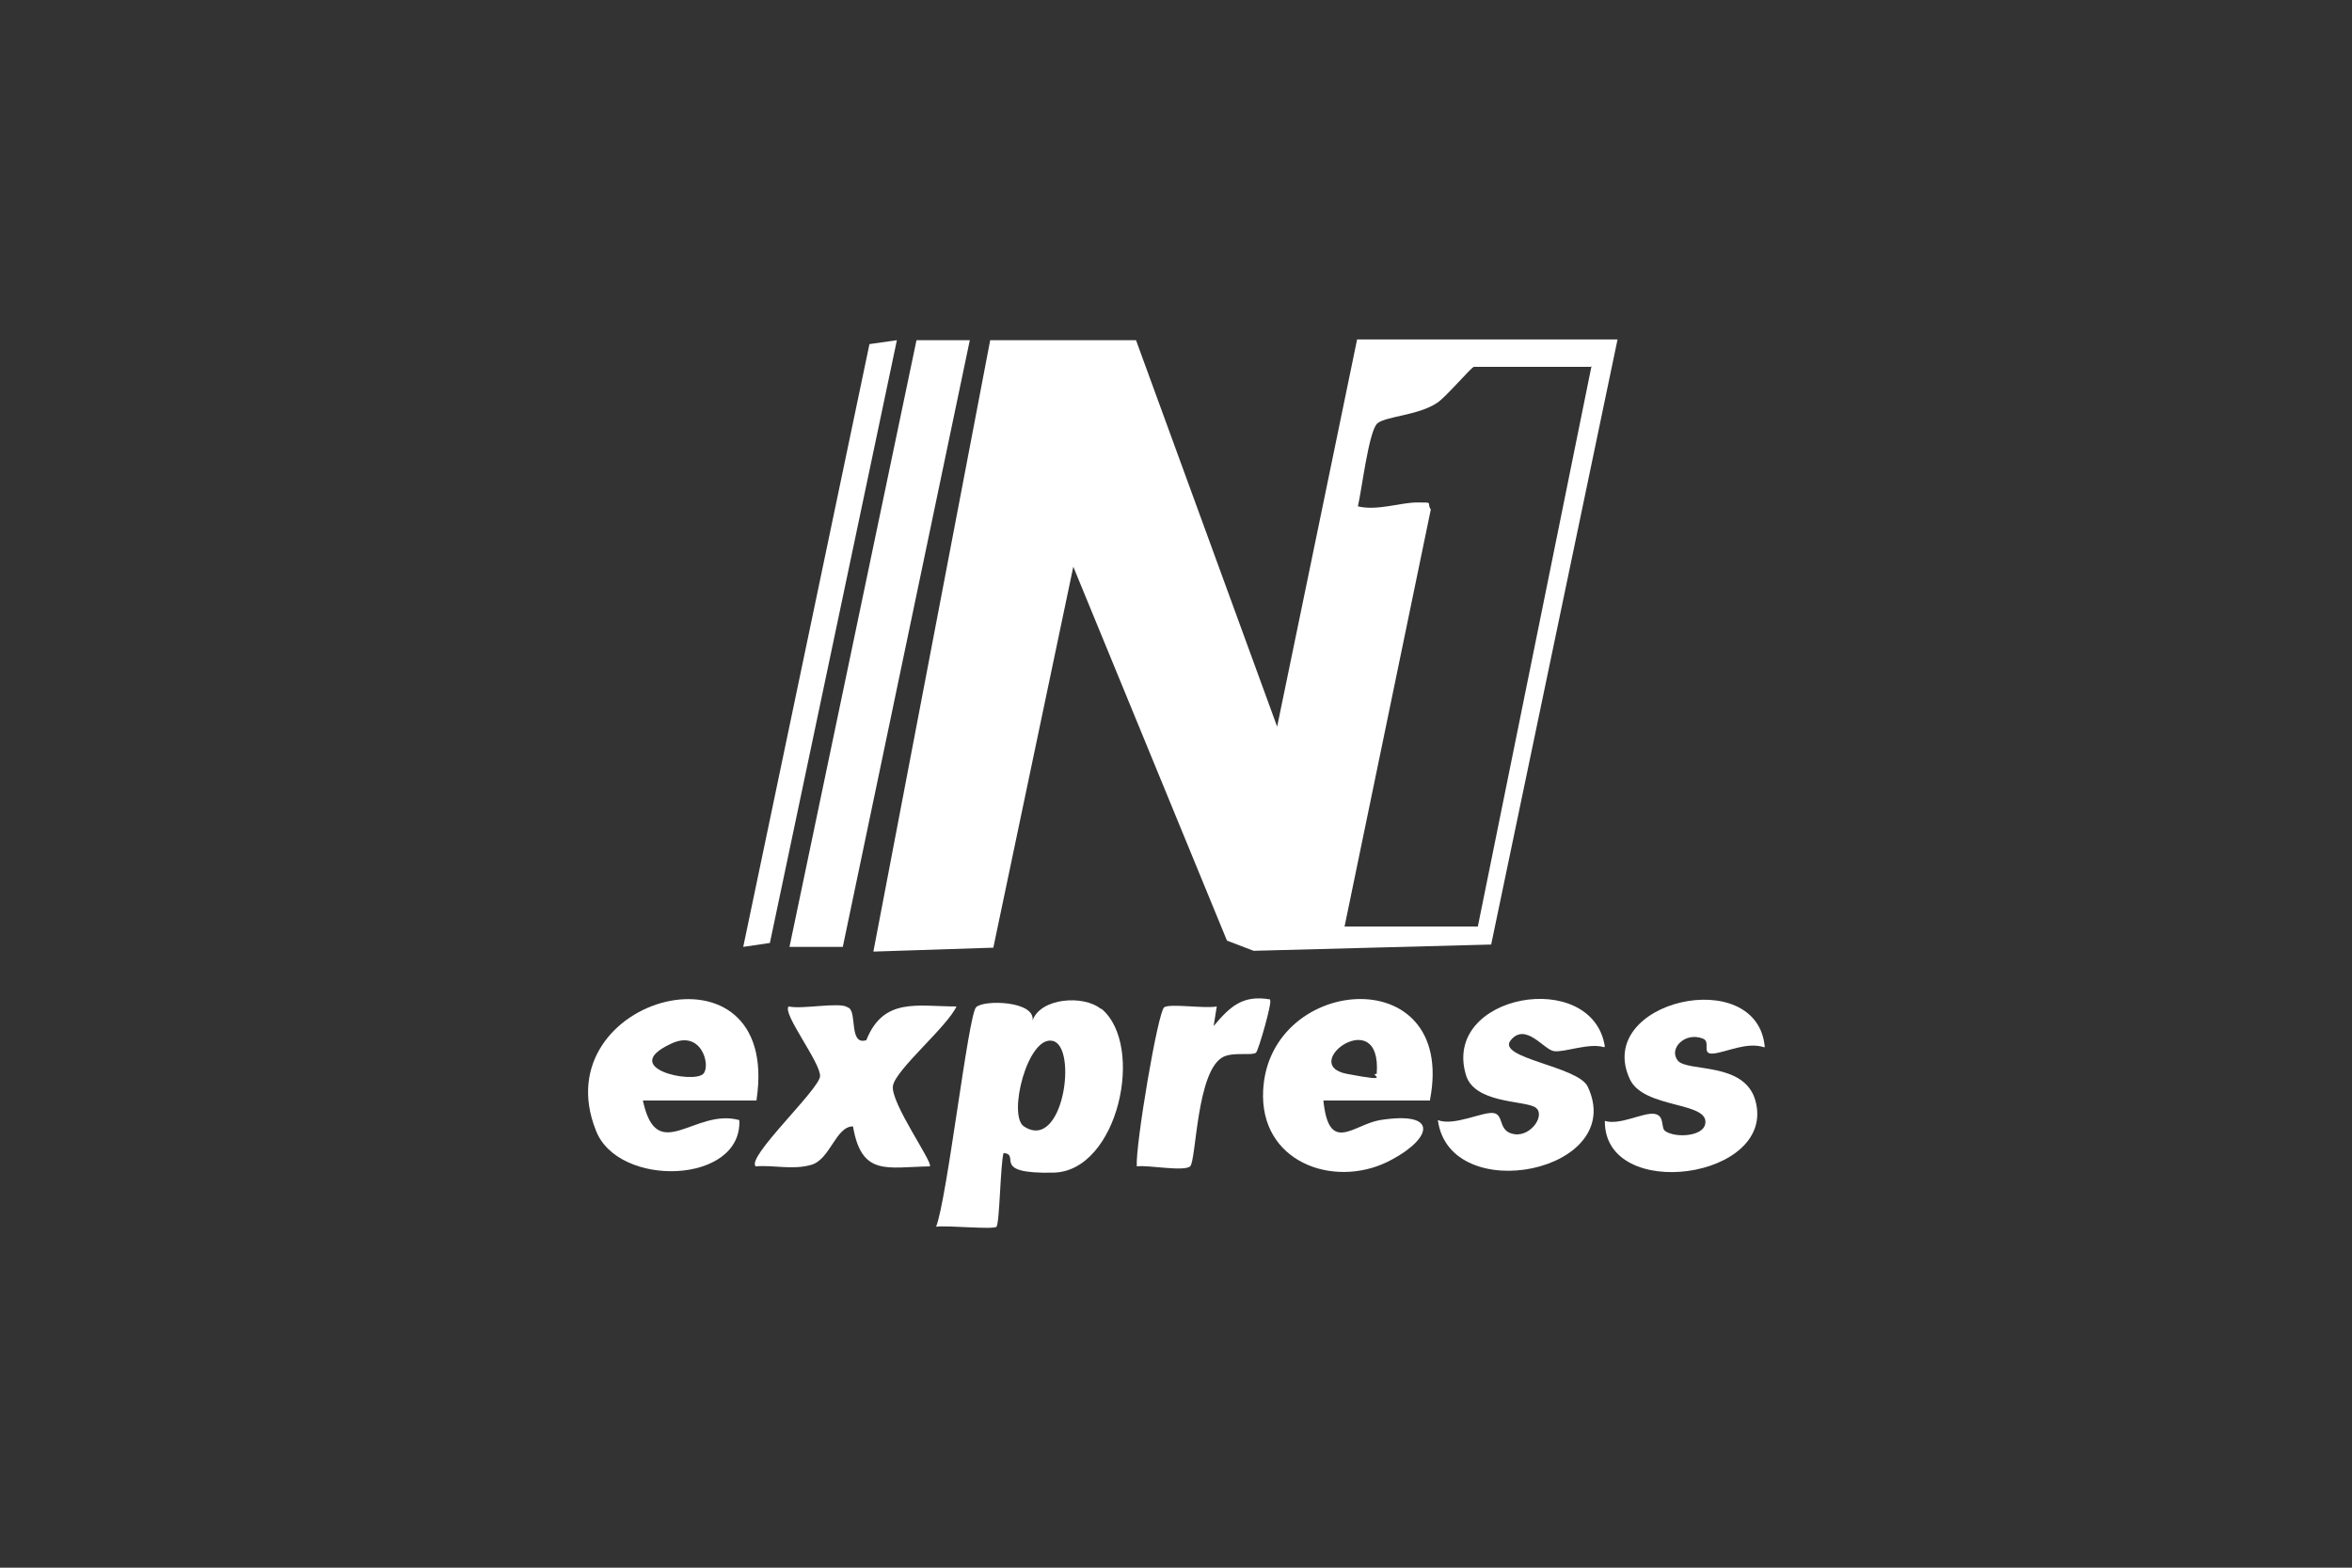 <svg xmlns="http://www.w3.org/2000/svg" id="Capa_1" viewBox="0 0 300 200"><rect x="0" y="0" width="300" height="200" fill="#333333" stroke="none"/><defs><style>      .st0 {        fill: #fff;      }    </style></defs><g id="_x36_S927H"><g><path class="st0" d="M206.3,43.4l-16.1,77.1-30.3.8-3.4-1.3-19.6-47.7-10.2,48.6-15.3.5,14.9-78h18.6c0,0,18,49.3,18,49.3l10.2-49.4h33.2ZM202.9,46.8h-14.9c-.3,0-3.6,3.9-4.7,4.6-2.4,1.6-6.5,1.7-7.6,2.6s-2,8.5-2.5,10.6c2.5.6,5.4-.5,7.6-.5s1.1,0,1.7.9l-11,53.2h17l14.5-71.5Z"></path><polygon class="st0" points="123.7 43.4 107.5 120.8 100.7 120.8 116.9 43.4 123.7 43.4"></polygon><path class="st0" d="M140.5,128.7c5.6,4.7,2.1,20.7-6.1,20.9s-4.1-2.3-6.4-2.5c-.4,1.5-.5,9-.9,9.4s-6.3-.2-7.7,0c1.4-3.5,4.1-27,5.1-28s7.6-.8,7.2,1.7c1-2.9,6.5-3.3,8.7-1.5ZM130.6,143.7c5,3.3,6.9-10.1,3.7-10.9s-5.8,9.5-3.7,10.9Z"></path><path class="st0" d="M182.4,140.4h-13.6c.7,6.9,3.8,3.1,7.2,2.5,7.6-1.2,6.6,2.3,1.6,5-6.8,3.8-16.4.8-16.5-8-.1-15.5,24.8-17.8,21.3.4ZM175.6,137c.7-9.1-10.1-1.2-3.8,0s2.6,0,3.8,0Z"></path><path class="st0" d="M96.5,140.4h-14.5c1.8,8.4,6.6.9,12.3,2.5.4,8.2-15.5,8.7-18.3,1.3-6.8-17.1,23.7-25.3,20.5-3.9ZM89.7,137c1-1-.2-5.8-4.2-3.8-6.6,3.1,2.9,5.1,4.2,3.8Z"></path><path class="st0" d="M108.3,128.6c1,.7,0,4.8,2.2,4.1,2.2-5.5,6.5-4.3,11.5-4.3-1.2,2.6-7.7,8-8.1,10.1s5.2,9.9,4.7,10.3c-5.5.1-8.7,1.3-9.8-5.1-2.2,0-2.9,4.2-5.3,4.9s-4.8,0-7.1.2c-1.3-1.1,8.1-9.8,8.2-11.5s-4.9-8.1-4-8.9c1.7.4,6.5-.6,7.5.1Z"></path><polygon class="st0" points="114.4 43.4 98.2 120.3 94.8 120.8 110.9 43.9 114.4 43.4"></polygon><path class="st0" d="M225,133.6c-2.2-.7-4.7.6-6.4.8s-.3-1.5-1.4-1.9c-2.3-.9-4.4,1.3-3.2,2.8s8.5.1,9.9,5.1c2.8,10-19.3,13.1-19.2,2.6,1.9.6,4.9-1.1,6.3-.9s.8,1.8,1.4,2.2c1.3.9,4.8.7,5.1-.9.6-2.9-7.8-1.9-9.6-5.7-4.7-10,16.3-14.8,17.2-4.1Z"></path><path class="st0" d="M204.6,133.6c-1.9-.6-5.1.7-6.4.5s-3.6-3.7-5.5-1.4,8.5,3.3,9.8,5.9c5.2,10.9-17.6,15.5-19.1,4.3,2.1.8,5.7-1.1,7.1-.9s.5,2.4,2.7,2.7,4.1-2.7,2.5-3.5-7.6-.5-8.7-4c-3.2-10.4,16.1-13.8,17.7-3.7Z"></path><path class="st0" d="M162,127.6c.3.2-1.5,6.5-1.8,6.7-.5.4-2.8-.1-4.1.5-3.5,1.6-3.5,13.3-4.3,14s-5.4-.2-6.8,0c-.2-2.6,2.7-19.8,3.5-20.3s5.1.2,6.7-.1l-.4,2.5c2.1-2.5,3.7-4,7.2-3.4Z"></path></g></g></svg>